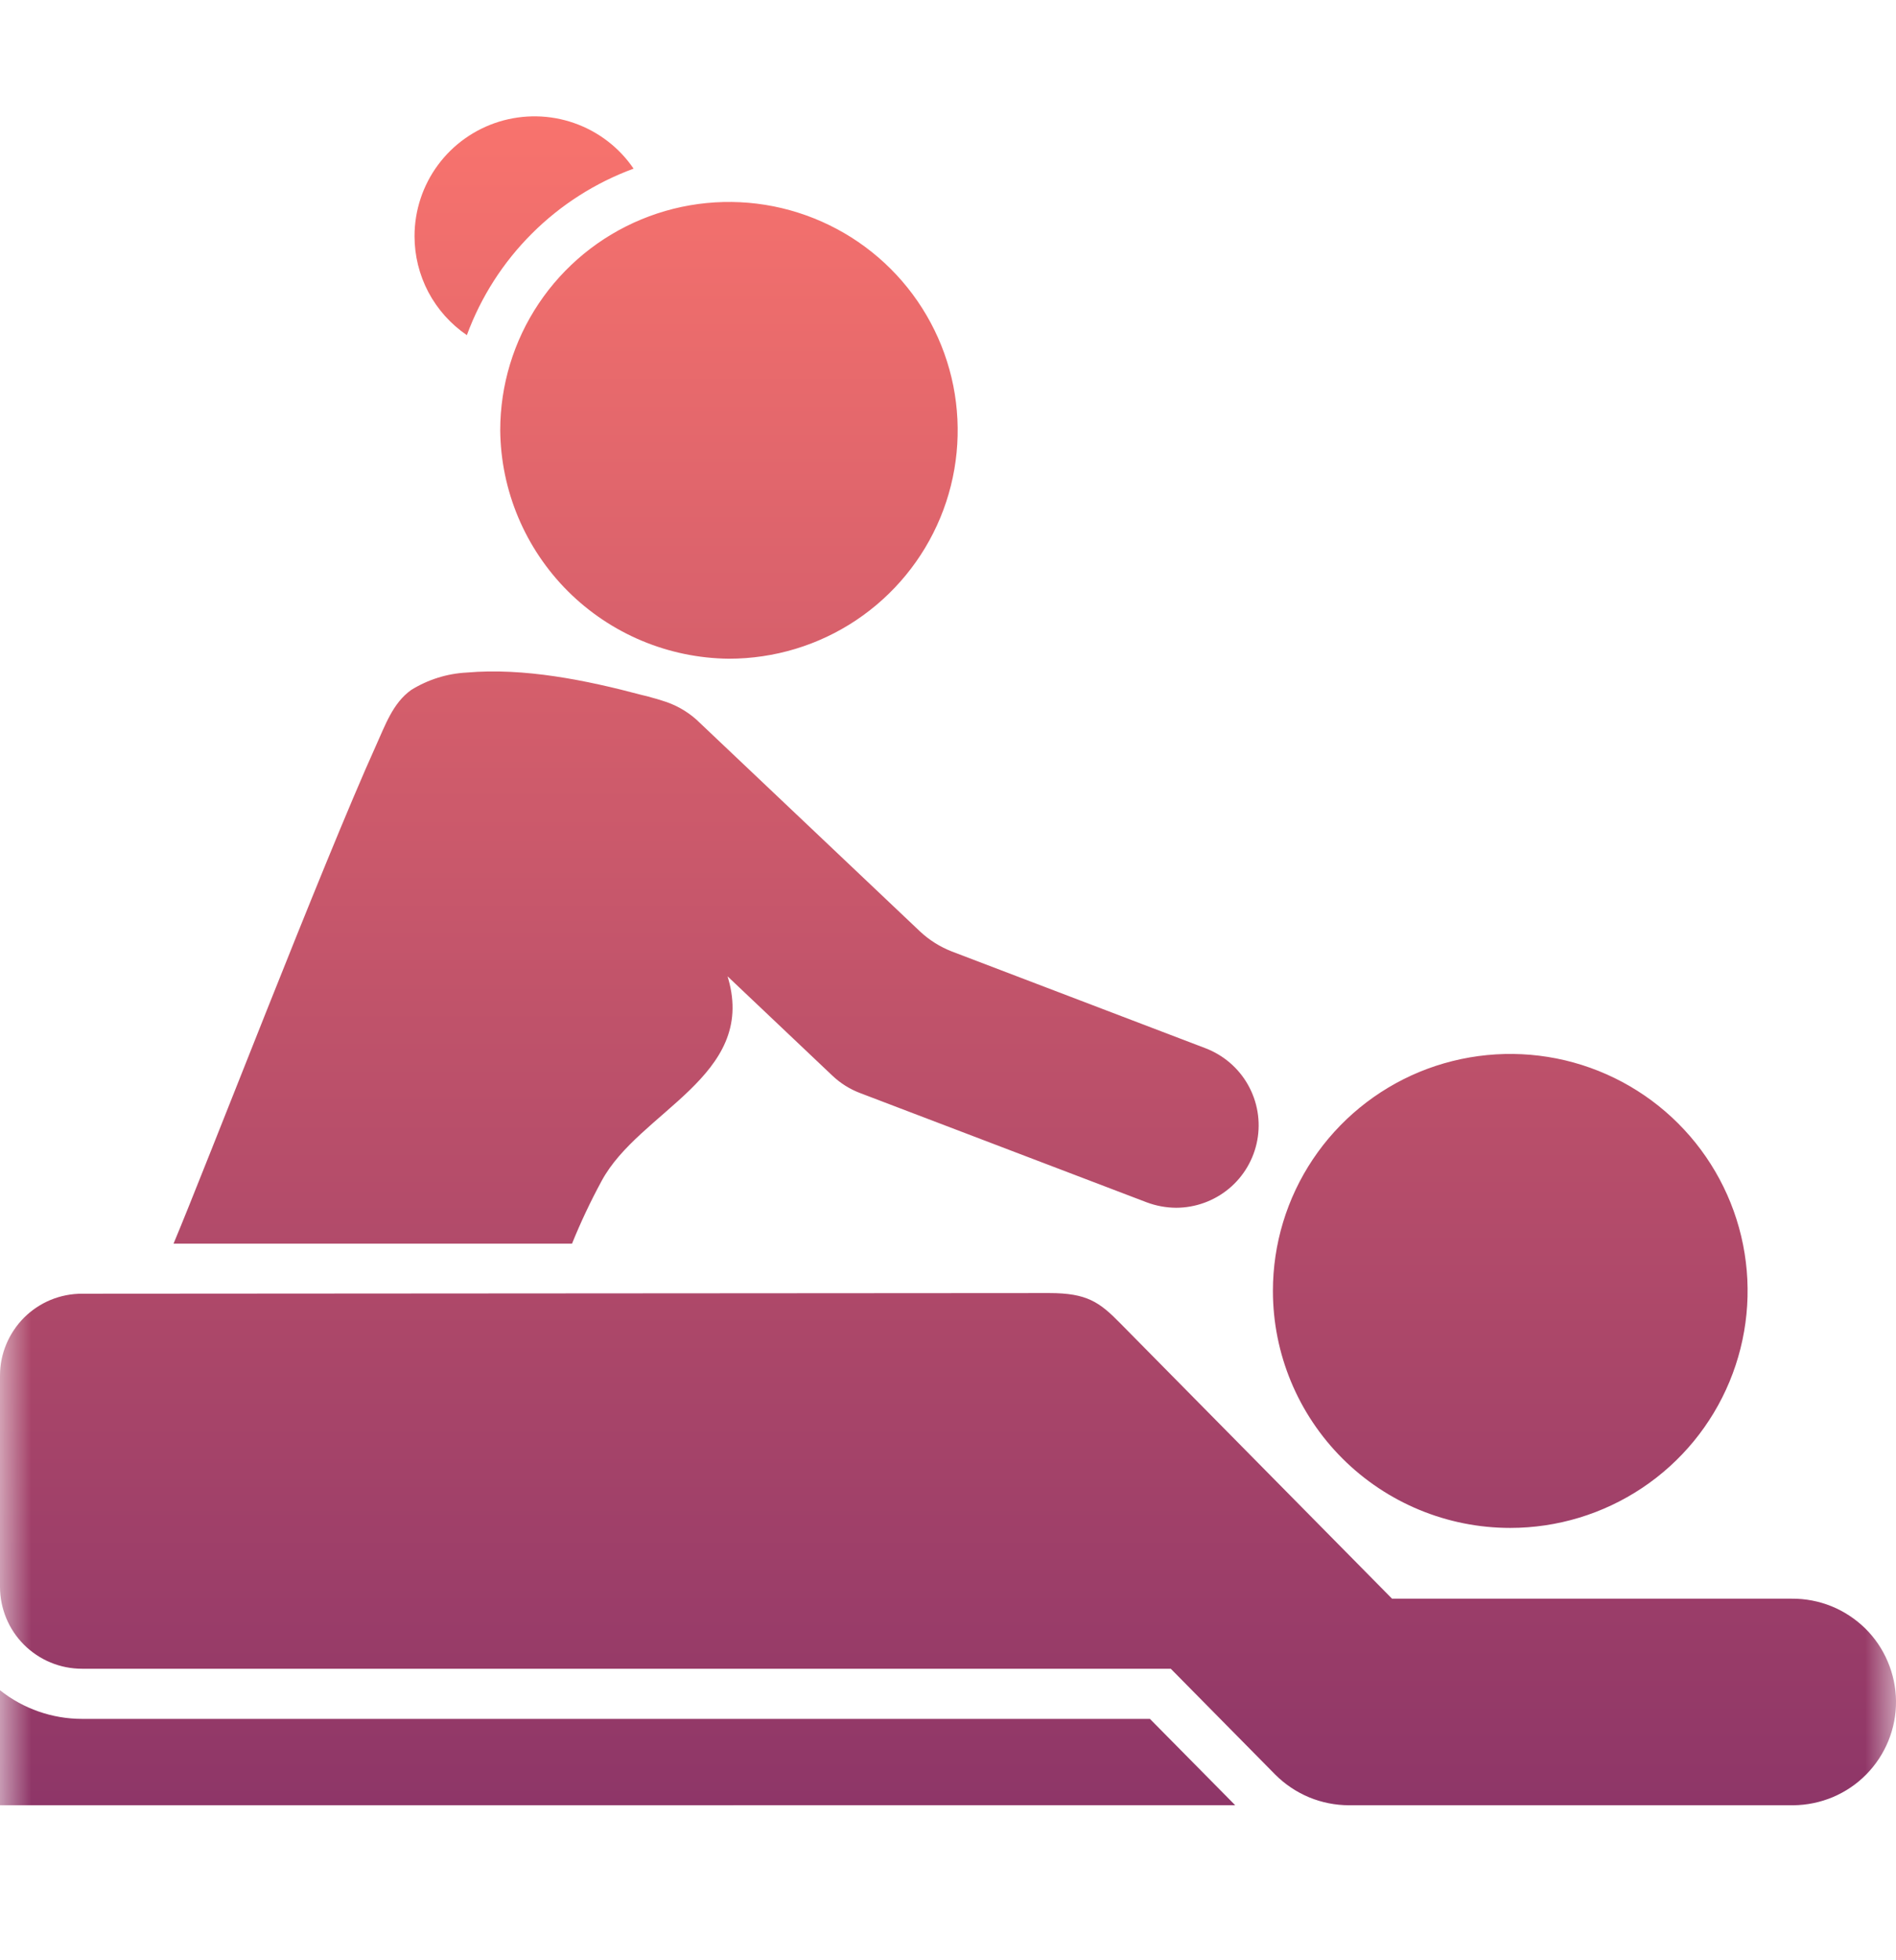 <svg width="30" height="31" viewBox="0 0 30 31" fill="none" xmlns="http://www.w3.org/2000/svg">
<mask id="mask0_7554_7128" style="mask-type:alpha" maskUnits="userSpaceOnUse" x="0" y="0" width="30" height="31">
<rect y="0.195" width="30" height="30" fill="#D9D9D9"/>
</mask>
<g mask="url(#mask0_7554_7128)">
<path d="M21.341 28.549C21.127 28.548 20.916 28.506 20.718 28.425C20.515 28.341 20.33 28.217 20.175 28.061L18.525 26.39H1.299C1.128 26.39 0.959 26.357 0.802 26.292C0.644 26.227 0.501 26.131 0.38 26.011C0.26 25.891 0.164 25.748 0.099 25.591C0.034 25.433 -3.19672e-05 25.265 1.43767e-07 25.095V21.755C-8.01199e-05 21.585 0.033 21.416 0.099 21.259C0.164 21.102 0.26 20.959 0.38 20.838C0.501 20.718 0.644 20.622 0.801 20.557C0.959 20.492 1.128 20.459 1.298 20.459C1.298 20.459 15.572 20.449 16.601 20.449C17.197 20.449 17.395 20.589 17.727 20.928L22.026 25.282H28.35C28.565 25.28 28.778 25.321 28.978 25.401C29.177 25.482 29.358 25.601 29.512 25.751C29.665 25.902 29.787 26.081 29.87 26.279C29.954 26.476 29.998 26.688 30 26.903C30.002 27.117 29.961 27.33 29.88 27.529C29.799 27.728 29.68 27.909 29.529 28.062C29.379 28.215 29.199 28.336 29.001 28.42C28.803 28.503 28.59 28.547 28.375 28.549L21.341 28.549ZM0 28.549V26.73C0.369 27.023 0.827 27.183 1.299 27.183H18.195L19.544 28.548L0 28.549ZM20.141 20.415C20.141 19.673 20.361 18.949 20.774 18.332C21.187 17.716 21.773 17.236 22.459 16.952C23.146 16.669 23.901 16.595 24.629 16.739C25.358 16.884 26.027 17.241 26.552 17.765C27.077 18.289 27.435 18.957 27.58 19.684C27.725 20.411 27.65 21.165 27.366 21.849C27.082 22.534 26.6 23.12 25.983 23.531C25.365 23.943 24.639 24.163 23.896 24.163C22.9 24.163 21.945 23.768 21.241 23.065C20.537 22.362 20.141 21.409 20.141 20.415ZM2.746 19.667C3.254 18.46 5.102 13.665 5.95 11.789C6.093 11.476 6.213 11.121 6.505 10.912C6.771 10.747 7.073 10.652 7.385 10.636C8.293 10.557 9.274 10.756 10.156 10.991C10.214 11.003 10.271 11.019 10.325 11.035C10.376 11.047 10.426 11.064 10.474 11.079C10.676 11.138 10.863 11.241 11.02 11.381C11.023 11.384 14.557 14.73 14.557 14.73C14.703 14.867 14.874 14.974 15.061 15.047L19.074 16.577C19.359 16.686 19.598 16.891 19.747 17.156C19.897 17.422 19.949 17.731 19.894 18.031C19.839 18.331 19.68 18.602 19.446 18.797C19.211 18.992 18.916 19.099 18.611 19.1C18.451 19.099 18.293 19.07 18.144 19.014L13.604 17.284C13.444 17.223 13.297 17.13 13.172 17.012L11.512 15.44C11.515 15.456 11.521 15.469 11.524 15.481C11.965 17.024 10.111 17.572 9.518 18.678C9.344 18.999 9.188 19.329 9.051 19.667L2.746 19.667ZM7.915 6.805C7.915 6.091 8.127 5.393 8.525 4.799C8.923 4.205 9.488 3.742 10.149 3.469C10.811 3.195 11.538 3.124 12.24 3.263C12.942 3.403 13.587 3.747 14.093 4.252C14.599 4.757 14.944 5.401 15.084 6.101C15.223 6.802 15.152 7.528 14.878 8.188C14.604 8.848 14.14 9.412 13.545 9.809C12.95 10.206 12.25 10.417 11.534 10.417C10.577 10.408 9.662 10.024 8.985 9.349C8.309 8.673 7.924 7.76 7.915 6.805ZM6.559 3.735C6.559 3.33 6.689 2.935 6.929 2.61C7.17 2.284 7.509 2.044 7.897 1.924C8.285 1.805 8.701 1.812 9.084 1.946C9.467 2.08 9.797 2.332 10.025 2.667C9.421 2.889 8.871 3.239 8.416 3.694C7.96 4.148 7.609 4.697 7.387 5.3C7.132 5.126 6.923 4.893 6.778 4.62C6.634 4.347 6.559 4.043 6.559 3.735H6.559Z" fill="url(#paint0_linear_7554_7128)"/>
</g>
<defs>
<linearGradient id="paint0_linear_7554_7128" x1="15" y1="1.84" x2="15" y2="28.549" gradientUnits="userSpaceOnUse">
<stop stop-color="#F8736D"/>
<stop offset="1" stop-color="#8E3668"/>
</linearGradient>
</defs>
</svg>

